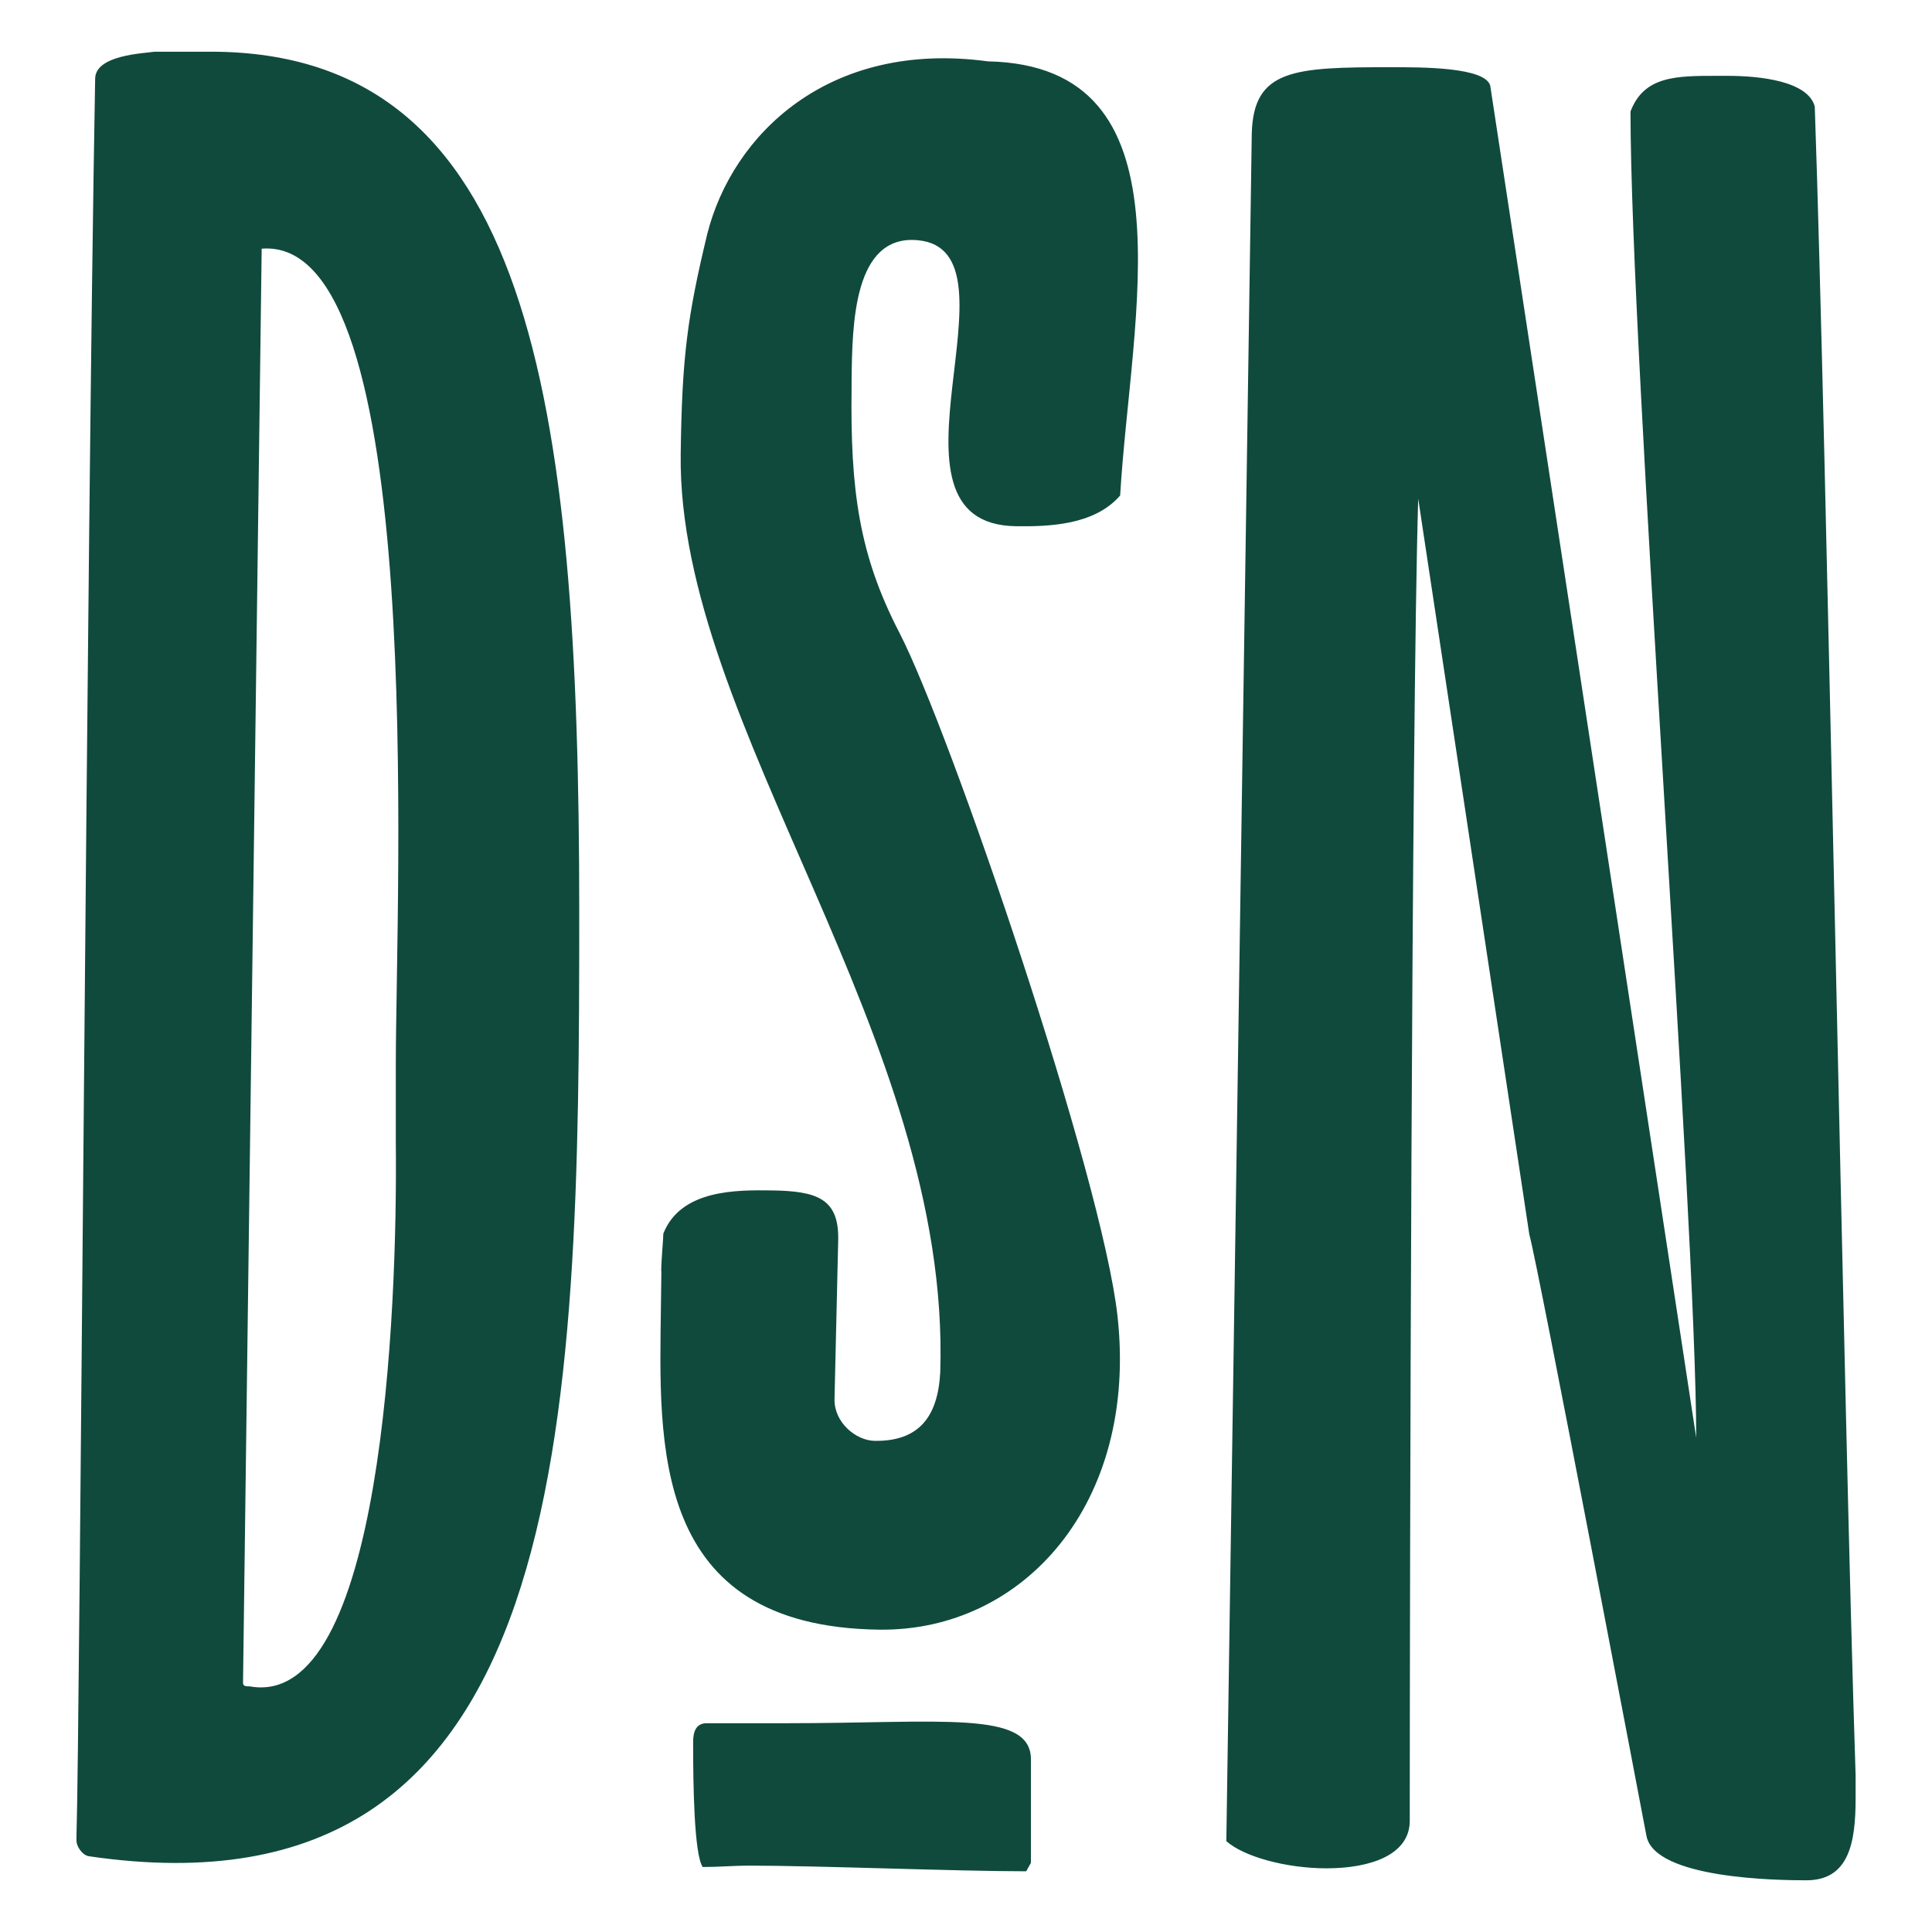 <svg xmlns="http://www.w3.org/2000/svg" viewBox="0 0 208.13 208.13">
  <defs>
    <style>.cls-2{fill:#104a3d}@media(prefers-color-scheme: dark){.cls-2{fill:#f7f1d7}}</style>
  </defs>
  <path
    d="M71.23 136.91c.02-1.34.23-3.45.23-4.02 1.89-4.77 7.93-4.69 11.59-4.65 4.94.06 7.31.86 7.25 5.27l-.4 17.25c-.03 2.49 2.32 4.44 4.34 4.46 4.76.06 6.8-2.6 7.05-7.39 1.19-36.22-28.32-69.74-27.96-98.88.13-10.54.74-14.94 2.86-23.74 2.7-10.7 13.07-20.92 30.24-18.6 22.32.47 15.4 27.22 14.24 46.77-2.78 3.22-7.73 3.35-11.2 3.31-16.1-.2 1.29-29.7-10.59-30.81-6.95-.66-7.07 9.11-7.14 15.06v.77c-.15 11.12.81 18.06 5.13 26.41 5.51 10.65 21.88 58.71 23.52 73.69 2.21 20.11-10.11 33.94-25.66 33.75-24.7-.31-23.72-20.05-23.53-34.81l.05-3.83ZM182.73 154.97c0-23.61-7.08-116.79-7.08-142.96 1.46-3.84 4.94-3.84 9.33-3.84h1.1c3.48 0 8.68.55 9.42 3.3 1.28 36.78 3.12 141.14 4.4 179.75v2.56c0 4.76-.73 8.78-5.31 8.78-3.14 0-16.31-.17-17.22-4.77-.05-.23-11.71-61.68-12.62-64.8l-11.97-79.27c-.73 24.52-.91 117.91-.91 142.43 0 3.66-4.21 5.12-8.97 5.12-4.39 0-8.96-1.28-10.79-2.93l2.74-183.96c.18-6.95 4.57-7.14 15-7.14 3.29 0 10.14-.02 10.69 1.99l22.2 145.73ZM74.67 188.07v-.3c0-.61 0-2.13 1.44-2.13h8.63c16.65 0 26.32-1.43 26.32 3.89v11.15l-.51.91c-7.5 0-22.41-.61-29.92-.61-1.54 0-3.19.15-4.93.15-.92-1.37-1.03-8.81-1.03-13.06ZM8.24 197.77C8.61 185.69 9.34 59 10.25 8.5c0-2.56 5.12-2.74 6.4-2.93h6.04c34.4 0 39.71 37.21 39.71 92.62s-.73 109.46-52.88 101.77c-.73-.18-1.28-1.1-1.28-1.65v-.55Zm18.67-16.1c14.27 2.56 15.92-40.43 15.73-58.55v-8.42c0-18.67 3.48-89.37-14.45-87.91L26.18 181.3c0 .37.37.37.73.37Z"
    class="cls-2"/>
</svg>
